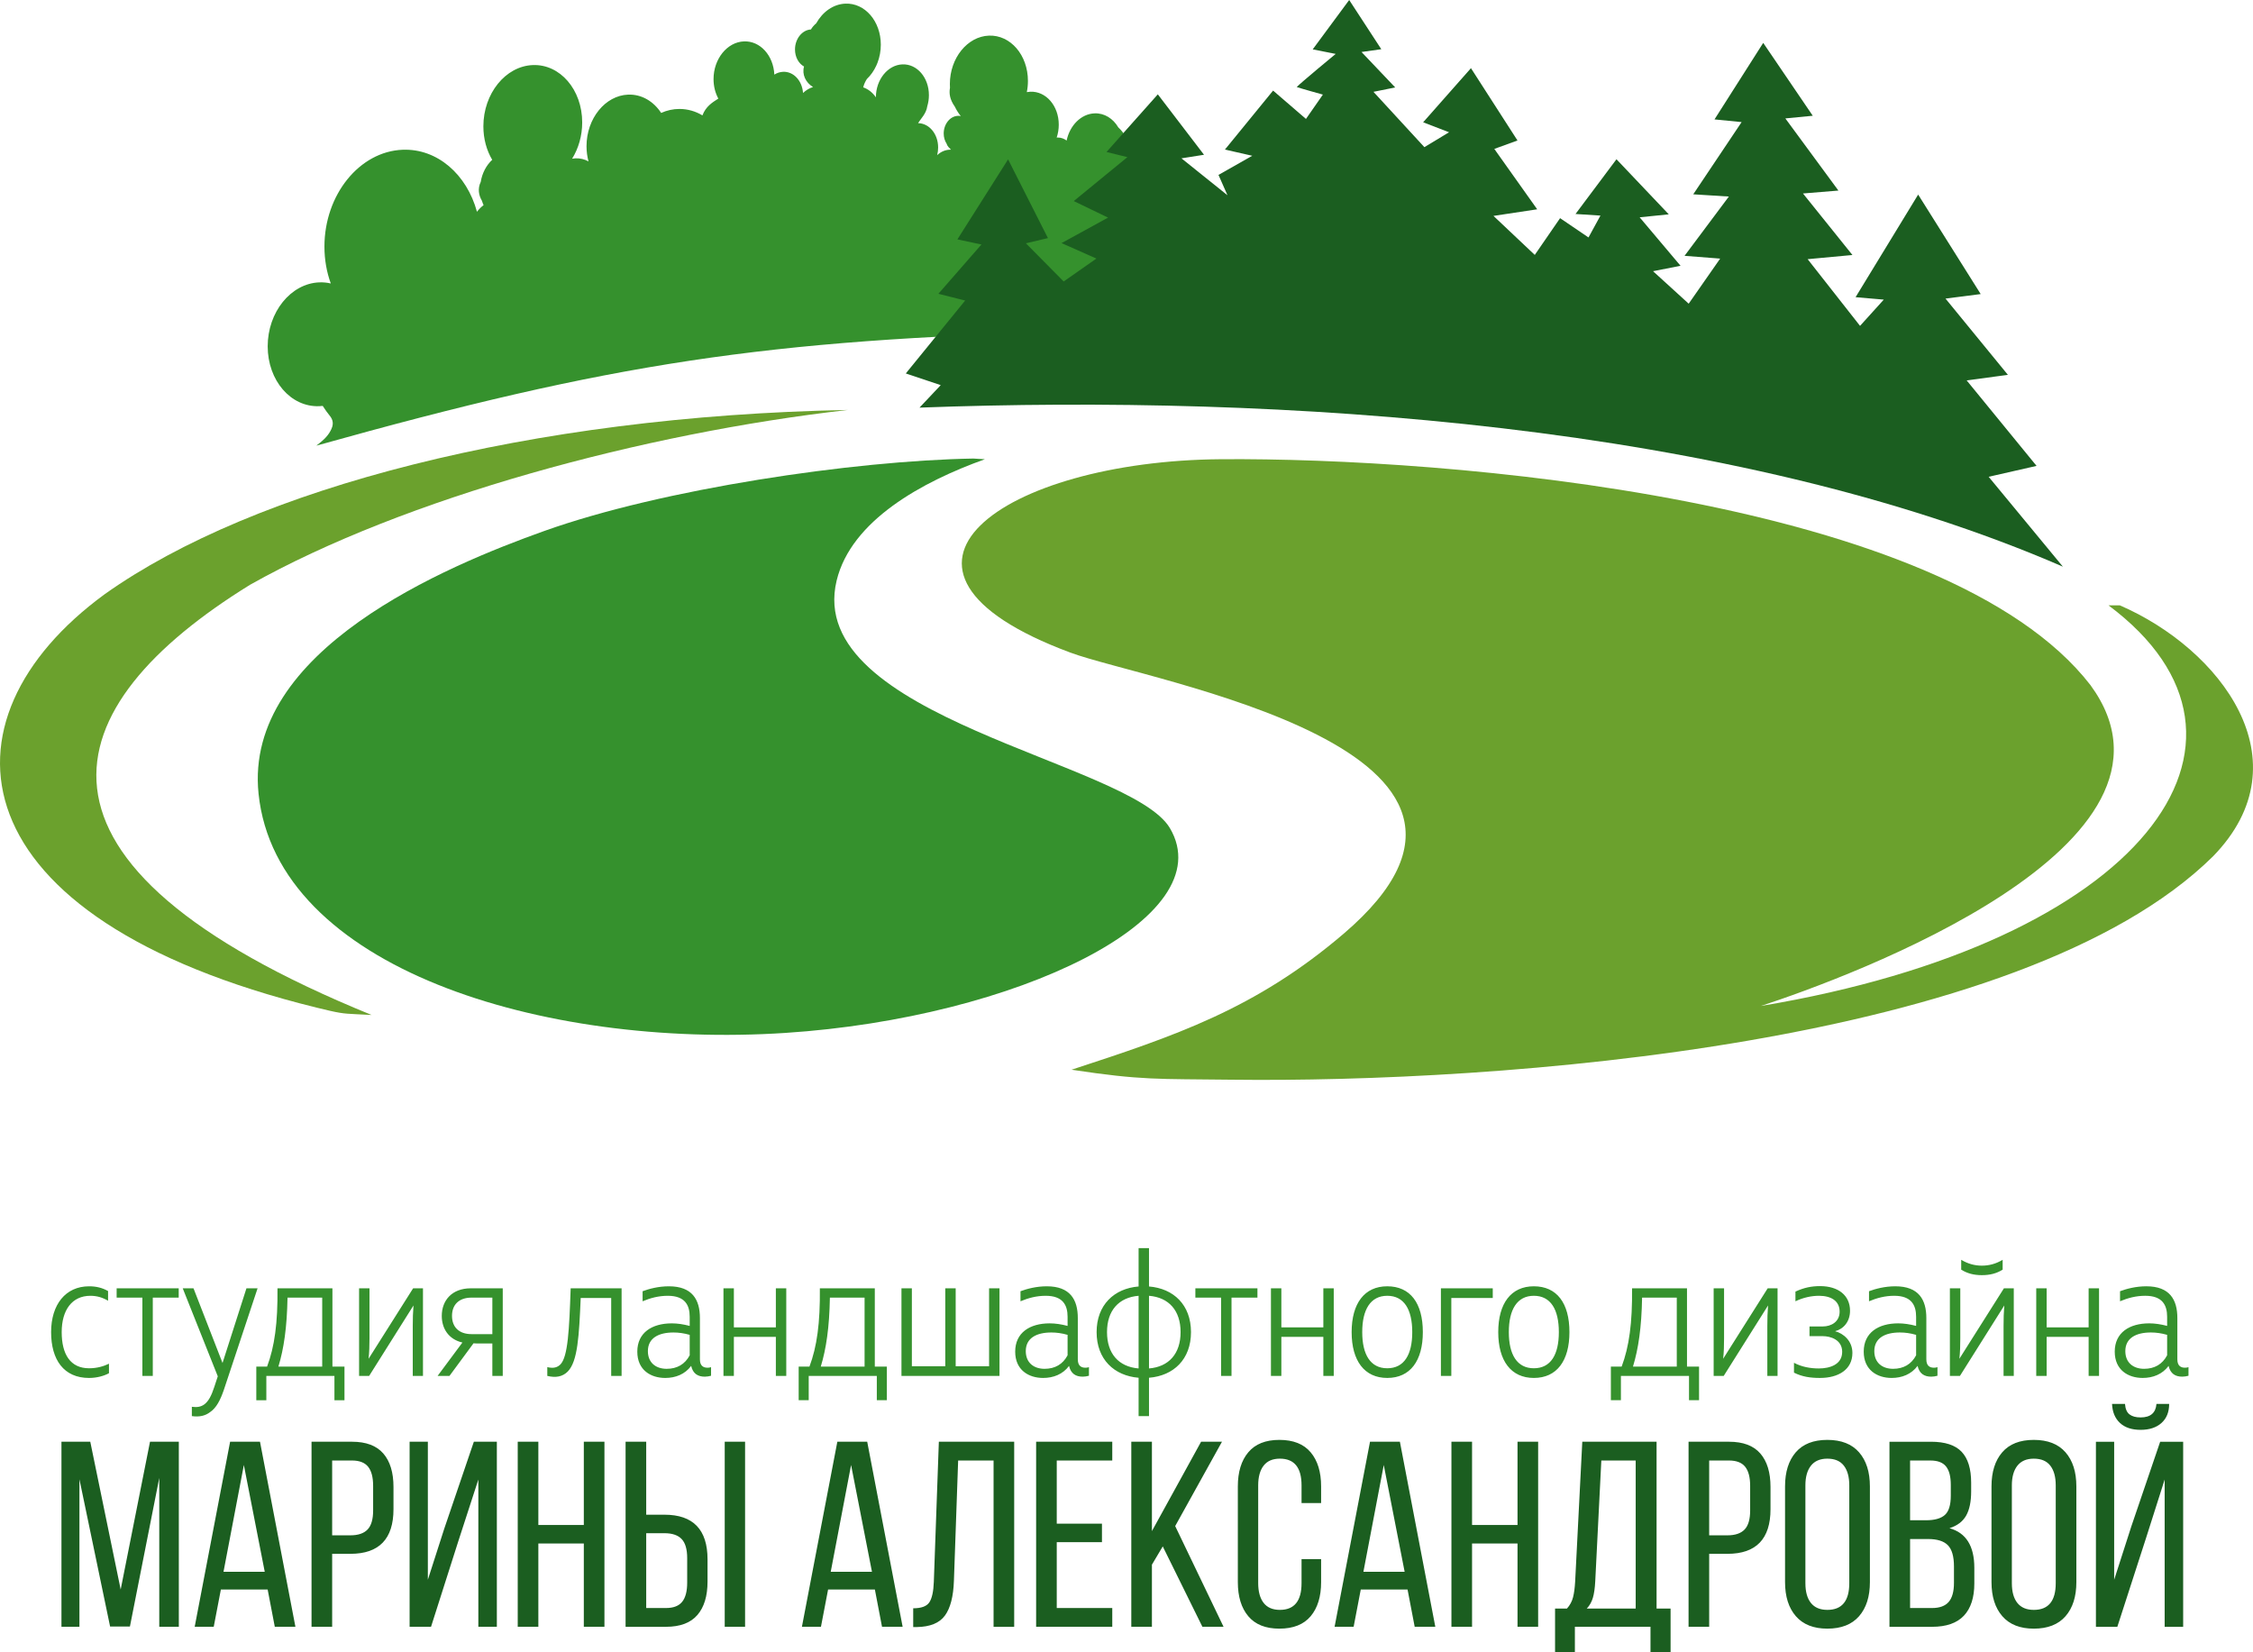 <?xml version="1.0" encoding="UTF-8"?> <!-- Creator: CorelDRAW 2020 (64-Bit) --> <svg xmlns="http://www.w3.org/2000/svg" xmlns:xlink="http://www.w3.org/1999/xlink" xmlns:xodm="http://www.corel.com/coreldraw/odm/2003" xml:space="preserve" width="138.649mm" height="101.668mm" style="shape-rendering:geometricPrecision; text-rendering:geometricPrecision; image-rendering:optimizeQuality; fill-rule:evenodd; clip-rule:evenodd" viewBox="0 0 13850.59 10156.34"> <defs> <style type="text/css"> <![CDATA[ .fil2 {fill:#1B5E20} .fil1 {fill:#35912D} .fil0 {fill:#6BA12D} .fil4 {fill:#1B5E20;fill-rule:nonzero} .fil3 {fill:#35912D;fill-rule:nonzero} ]]> </style> </defs> <g id="Слой_x0020_1">  <g id="_1396507936"> <path class="fil0" d="M2284.33 6239.27c-2293.08,-934.31 -1957.85,-1896.7 -746.91,-2644.65 950.64,-534.72 2419.59,-931.84 3674.49,-1074.48 -1951.56,37.11 -3648.95,479.24 -4568.28,1132.53 -1059.9,774.97 -931.92,1991.41 1301.92,2541.26 139.58,34.35 158.95,36.72 245.02,40.73 24.44,1.16 54.27,2.45 93.76,4.62z"></path> <path class="fil1" d="M5983.55 2818.82c-736.12,12.68 -1912.41,186.46 -2636.78,444.92 -605.49,216.05 -1848.84,733.2 -1757.31,1615.52 111.14,1071.37 1746.57,1567.84 3238.28,1470.36 1421.13,-92.85 2690.58,-707.38 2364.26,-1259.07 -242.26,-409.48 -2251.81,-677.09 -2048.82,-1521.24 89.22,-370.93 528.28,-609.06 911.62,-746.31l-71.26 -4.19z"></path> <path class="fil0" d="M6587.42 6575.82c633.63,-207.17 1131.01,-372.66 1673.84,-836.92 1325.94,-1134.04 -1204.01,-1549.88 -1680.48,-1727.03 -1372.96,-510.36 -411.26,-1178.51 923.28,-1188.95 1392.47,-10.93 4457.93,240.37 5347.07,1388.24 722.59,986.42 -1486.91,1796.58 -2025.9,1972.78 2341.12,-390.81 3260.67,-1624.51 2137.18,-2462.64l69.73 0c615.72,266.41 1146.42,954.3 572.91,1542.71 -1185.2,1169.52 -4416.39,1393.05 -6034.54,1373.25 -456.42,-5.56 -547.85,4.33 -983.09,-61.44z"></path> <path class="fil1" d="M1944.93 2739.49c1811.09,-506.9 2757.63,-651.28 4652.17,-701.31 117.14,-217.85 550.52,-1002.21 277.92,-1254.96 -31.94,-54.4 -85.45,-88.81 -146.01,-86.42 -82.83,3.27 -152.41,74.21 -171.81,167.15 -15.83,-11.77 -34.42,-18.51 -54.3,-18.51 -2.28,0 -4.54,0.11 -6.77,0.27 8.22,-24.62 12.76,-51.4 12.76,-79.25 0,-115.73 -78.2,-206.48 -174.64,-202.68 -7.37,0.3 -14.65,1.14 -21.78,2.49 4.48,-22.16 6.85,-45.18 6.85,-68.8 0,-159.02 -107.44,-283.7 -239.95,-278.49 -132.51,5.2 -239.96,138.35 -239.96,297.36 0,7.7 0.26,15.33 0.74,22.88 -6.38,35.04 -1.43,72.24 29.69,116.32 10.12,21.3 22.52,40.8 36.79,58 -5.71,-1.18 -11.62,-1.69 -17.69,-1.45 -48.28,1.9 -87.43,50.41 -87.43,108.35 0,23.7 6.55,45.3 17.6,62.45 4.73,16.21 16.7,26.36 27.32,37.3 -2.76,-0.11 -5.54,-0.11 -8.35,0.02 -28.75,1.12 -55.32,13.48 -76.76,33.44 3.88,-14.88 5.96,-30.65 5.96,-46.93 0,-83.08 -54.6,-148.73 -123.08,-149.68 16.59,-27.99 50.14,-58.19 56.44,-104.42 6.42,-21.28 9.95,-44.11 9.95,-67.79 0,-107.99 -72.97,-192.66 -162.96,-189.12 -89.98,3.52 -162.95,93.94 -162.95,201.91l0 0.66c-19.88,-29.03 -46.87,-50.63 -77.89,-61.25 4.42,-19.38 12.66,-36.07 22.44,-51.37 23.51,-22.45 43.25,-50.39 57.83,-82.1 2.98,-5.82 5.57,-11.85 7.63,-18.13 12.93,-33.91 20.18,-71.44 20.18,-110.7 0,-144.1 -97.38,-257.13 -217.48,-252.41 -74.66,2.95 -140.51,50.68 -179.65,120.98 -13.86,11.79 -24.62,24.33 -32.33,37.78 -54.29,2.94 -98.1,57.71 -98.1,123.02 0,46.98 22.67,86.72 55.57,104.83 -13.81,47.82 9.85,99.14 55.34,126.02 -22.66,7.04 -43.54,19.65 -61.52,36.51 -5.21,-75.31 -57.94,-132.61 -122.22,-130.09 -19.46,0.76 -37.87,6.94 -54.2,17.25 -5.57,-117.72 -87.04,-208.11 -186.68,-204.18 -103.29,4.05 -187.04,107.82 -187.04,231.75 0,44.55 10.82,85.62 29.45,119.8 -36.41,23.64 -76.15,46.89 -97.81,103.29 -42.23,-25.25 -90.26,-39.53 -141.19,-39.53 -39.7,0 -77.63,8.66 -112.44,24.45 -46.74,-71.41 -120.35,-115.77 -203.16,-112.52 -141.21,5.56 -255.73,147.46 -255.73,316.93 0,32.81 4.31,64.22 12.23,93.54 -24.02,-13.16 -51,-20.03 -79.55,-18.91 -7.17,0.28 -14.21,1.08 -21.17,2.32 38.84,-62.77 61.93,-140.1 61.93,-223 0,-201.28 -136.01,-359.14 -303.76,-352.55 -167.77,6.6 -303.78,175.15 -303.78,376.45 0,77.32 20.07,148.23 54.31,205.87 -35.84,33.04 -61.63,81.11 -70.57,135.8 -20.27,42.15 -11.9,83.19 7.27,115.75 2.87,9.45 6.3,18.55 10.23,27.3 -15.08,11.22 -28.76,24.9 -40.66,40.57 -62.35,-229.16 -243.47,-389.61 -457.22,-381.2 -265.35,10.44 -480.46,277.02 -480.46,595.41 0,81.03 13.96,157.61 39.09,226.57 -22.75,-5.33 -46.46,-7.71 -70.8,-6.74 -175.14,6.87 -317.14,182.84 -317.14,393.04 0,210.16 142,374.95 317.14,368.08 7.08,-0.27 14.09,-0.86 21.06,-1.69 13.57,21.32 29.82,43.92 49.11,68 21.4,31.29 11.13,59.6 3.52,75.79 -16.25,34.7 -38.85,60.41 -91.53,100.45z"></path> <path class="fil2" d="M12681.78 3483.4c-2033.28,-882.59 -4814.89,-1060.33 -7029,-977.62l130.44 -138.26 -214.66 -71.82 364.87 -448.25 -164.56 -41.45 264.69 -303.06 -147.88 -31.31 311.65 -491.94 244.95 484 -135.43 31.92 232.2 234.74 201.3 -140.89 -214.27 -95.06 285.89 -156.7 -210.79 -101.68 329.66 -270.03 -128.43 -31.73 315.46 -354.29 283.92 371.44 -138.65 21.92 282.92 226.93 -55.27 -125.1 207.67 -117.59 -167.99 -38.14 296.01 -362.55 202.07 174.19 104.08 -149.57c0,0 -138.31,-38.31 -160.77,-46.49 20.62,-23.05 239.43,-203.64 239.43,-203.64l-141.17 -27.93 224.23 -303.44 197.37 302.51 -121.7 17.09 207.19 217.91 -133.67 26.95 313.08 340.17 151.6 -91.57 -159.19 -61.32 293.85 -332.68 286.07 444.54 -142.5 51.77 263.67 371.25 -268.79 40.61 253.93 239.82 155.6 -225.93 174.66 118.58 73.49 -134.45 -153.29 -9.79 251.76 -336.4 321.53 338.57 -179.05 18.22 251.4 298.04 -169.18 33.26 219.27 199.74 193.44 -277.17 -218.92 -17.03 272.44 -364.44 -218.99 -13.72 297.37 -443.92 -166.67 -16.56 299.49 -470.45 304.56 448.02 -168.53 16.37 326.19 443.53 -217.83 17.84 304.02 378.27 -275.28 25.6 322.05 410 146 -161.37 -173.44 -14.94 384.77 -630.75 384.47 611.56 -216.3 27.82 383.46 468.72 -253.49 34.1 429.74 525.64 -294.51 66.92 456.28 552.47z"></path> </g> <path class="fil3" d="M547.6 8470.64c47.13,0 92.03,-12.35 122.32,-29.18l0 -58.36c-32.55,15.71 -72.94,28.05 -122.32,28.05 -114.48,0 -168.35,-85.29 -168.35,-222.21 0,-134.68 62.85,-223.34 176.2,-223.34 40.41,0 74.07,10.1 108.87,30.3l0 -59.48c-35.91,-20.2 -72.95,-29.18 -116.72,-29.18 -143.66,0 -233.44,111.11 -233.44,281.7 0,170.59 78.56,281.7 233.44,281.7zm327.71 -12.35l63.96 0 0 -481.46 159.37 0 0 -57.24 -381.58 0 0 57.24 158.25 0 0 481.46zm304.14 246.91c47.14,6.73 83.05,-2.25 112.23,-24.68 38.16,-25.81 62.85,-72.95 85.29,-139.17l206.51 -621.76 -68.46 0 -147.02 459.02 -178.45 -459.02 -66.22 0 215.49 540.95 -21.33 65.09c-17.96,54.99 -35.91,88.66 -61.73,107.74 -20.2,14.58 -43.77,19.08 -76.32,14.58l0 57.24zm396.17 -97.64l61.73 0 0 -149.27 418.63 0 0 149.27 61.73 0 0 -206.51 -74.07 0 0 -481.46 -337.81 0c2.24,213.24 -17.96,359.14 -63.97,481.46l-66.22 0 0 206.51zm135.8 -206.51c33.68,-111.11 52.76,-240.17 56.12,-424.22l213.23 0 0 424.22 -269.35 0zm496.06 57.24l61.73 0 272.72 -433.21c-3.37,40.41 -4.49,81.94 -4.49,125.7l0 307.51 62.85 0 0 -538.7 -60.6 0 -273.85 433.2c4.49,-40.4 5.61,-81.93 5.61,-125.69l0 -307.51 -63.97 0 0 538.7zm482.59 0l72.95 0 148.14 -200.89c5.61,1.12 11.23,1.12 16.84,1.12l98.76 0 0 199.77 63.97 0 0 -538.7 -196.41 0c-116.72,0 -178.45,75.19 -178.45,169.47 0,79.69 43.77,144.78 126.82,163.86l-152.63 205.38zm208.75 -257.01c-77.44,0 -120.09,-43.77 -120.09,-112.23 0,-68.46 42.65,-112.22 120.09,-112.22l127.94 0 0 224.46 -127.94 0zm465.75 256.82c51.63,12.35 93.15,5.61 125.7,-26.93 61.73,-62.85 69.58,-219.97 79.68,-452.1l187.43 0 0 479.04 63.97 0 0 -538.51 -313.13 0c-8.97,257.94 -16.83,419.56 -62.85,467.81 -19.08,18.9 -42.65,25.81 -80.81,16.65l0 54.05zm985.38 -50.32c-28.06,0 -47.14,-13.47 -47.14,-51.62l0 -253.65c0,-113.35 -47.13,-195.28 -190.78,-195.28 -65.1,0 -122.33,15.71 -161.61,30.3l0 61.73c48.26,-20.2 98.76,-33.67 154.87,-33.67 105.5,0 134.68,57.24 134.68,129.07l0 56.11c-38.16,-10.1 -75.19,-15.71 -109.99,-15.71 -122.33,0 -212.11,57.24 -212.11,173.96 0,113.35 83.04,161.61 171.71,161.61 62.85,0 121.21,-22.45 159.37,-74.07 11.22,48.26 41.53,66.21 84.17,66.21 12.34,0 25.81,-2.24 38.15,-5.6l0 -52.76c-6.73,2.25 -14.58,3.37 -21.32,3.37zm-251.4 6.74c-67.33,0 -115.59,-38.16 -115.59,-108.87 0,-79.69 65.09,-114.47 157.12,-114.47 31.43,0 65.09,4.49 99.89,14.58l0 125.7c-29.18,54.99 -77.44,83.05 -141.41,83.05zm349.04 43.76l63.97 0 0 -240.17 258.12 0 0 240.17 63.97 0 0 -538.7 -63.97 0 0 240.17 -258.12 0 0 -240.17 -63.97 0 0 538.7zm462.38 149.27l61.73 0 0 -149.27 418.63 0 0 149.27 61.73 0 0 -206.51 -74.07 0 0 -481.46 -337.81 0c2.24,213.24 -17.96,359.14 -63.97,481.46l-66.22 0 0 206.51zm135.8 -206.51c33.68,-111.11 52.76,-240.17 56.12,-424.22l213.23 0 0 424.22 -269.35 0zm496.06 57.24l602.68 0 0 -538.7 -63.97 0 0 479.23 -205.38 0 0 -479.23 -63.97 0 0 479.23 -205.38 0 0 -479.23 -63.97 0 0 538.7zm1131.28 -50.51c-28.06,0 -47.14,-13.47 -47.14,-51.62l0 -253.65c0,-113.35 -47.13,-195.28 -190.78,-195.28 -65.1,0 -122.33,15.71 -161.61,30.3l0 61.73c48.26,-20.2 98.76,-33.67 154.87,-33.67 105.5,0 134.68,57.24 134.68,129.07l0 56.11c-38.16,-10.1 -75.19,-15.71 -109.99,-15.71 -122.33,0 -212.11,57.24 -212.11,173.96 0,113.35 83.04,161.61 171.71,161.61 62.85,0 121.21,-22.45 159.37,-74.07 11.22,48.26 41.53,66.21 84.17,66.21 12.34,0 25.81,-2.24 38.15,-5.6l0 -52.76c-6.73,2.25 -14.58,3.37 -21.32,3.37zm-251.4 6.74c-67.33,0 -115.59,-38.16 -115.59,-108.87 0,-79.69 65.09,-114.47 157.12,-114.47 31.43,0 65.09,4.49 99.89,14.58l0 125.7c-29.18,54.99 -77.44,83.05 -141.41,83.05zm577.99 290.67l63.96 0 0 -235.69c151.51,-12.34 258.13,-113.34 258.13,-280.57 0,-167.23 -106.62,-268.23 -258.13,-280.58l0 -235.68 -63.96 0 0 235.68c-150.39,12.35 -258.13,113.35 -258.13,280.58 0,167.23 107.74,268.23 258.13,280.57l0 235.69zm0 -292.92c-122.33,-10.1 -194.16,-90.91 -194.16,-223.34 0,-132.43 71.83,-213.24 194.16,-223.34l0 446.68zm63.96 0l0 -446.68c122.33,10.1 194.16,90.91 194.16,223.34 0,132.43 -71.83,213.24 -194.16,223.34zm443.31 46.01l63.96 0 0 -481.46 159.37 0 0 -57.24 -381.58 0 0 57.24 158.25 0 0 481.46zm306.38 0l63.97 0 0 -240.17 258.12 0 0 240.17 63.97 0 0 -538.7 -63.97 0 0 240.17 -258.12 0 0 -240.17 -63.97 0 0 538.7zm714.9 -551.05c-140.29,0 -218.84,105.5 -218.84,281.7 0,176.2 78.56,281.7 218.84,281.7 141.41,0 218.85,-105.5 218.85,-281.7 0,-178.45 -77.44,-281.7 -218.85,-281.7zm0 58.36c104.37,0 153.76,85.29 153.76,223.34 0,138.05 -49.39,222.21 -153.76,222.21 -103.25,0 -153.75,-84.16 -153.75,-222.21 0,-138.05 50.5,-223.34 153.75,-223.34zm329.96 492.69l63.97 0 0 -479.23 254.76 0 0 -59.48 -318.73 0 0 538.7zm571.25 -551.05c-140.29,0 -218.84,105.5 -218.84,281.7 0,176.2 78.56,281.7 218.84,281.7 141.41,0 218.85,-105.5 218.85,-281.7 0,-178.45 -77.44,-281.7 -218.85,-281.7zm0 58.36c104.37,0 153.76,85.29 153.76,223.34 0,138.05 -49.39,222.21 -153.76,222.21 -103.25,0 -153.75,-84.16 -153.75,-222.21 0,-138.05 50.5,-223.34 153.75,-223.34zm473.61 641.96l61.73 0 0 -149.27 418.63 0 0 149.27 61.73 0 0 -206.51 -74.07 0 0 -481.46 -337.81 0c2.24,213.24 -17.96,359.14 -63.97,481.46l-66.22 0 0 206.51zm135.8 -206.51c33.68,-111.11 52.76,-240.17 56.12,-424.22l213.23 0 0 424.22 -269.35 0zm496.06 57.24l61.73 0 272.72 -433.21c-3.37,40.41 -4.49,81.94 -4.49,125.7l0 307.51 62.85 0 0 -538.7 -60.6 0 -273.85 433.2c4.49,-40.4 5.61,-81.93 5.61,-125.69l0 -307.51 -63.97 0 0 538.7zm654.31 12.35c111.11,0 198.65,-50.51 198.65,-153.76 0,-74.06 -54.99,-120.09 -106.61,-133.55 52.75,-13.47 92.03,-59.48 92.03,-125.7 0,-94.27 -71.83,-151.5 -184.06,-151.5 -51.63,0 -98.76,8.98 -151.51,33.67l0 59.48c49.39,-23.57 99.89,-33.67 144.78,-33.67 72.95,0 126.82,30.3 126.82,97.64 0,60.61 -49.38,90.91 -104.37,90.91l-80.81 0 0 59.49 80.81 0c49.38,0 120.09,22.44 120.09,96.51 0,78.57 -76.31,102.13 -143.65,102.13 -50.51,0 -104.37,-8.98 -152.63,-34.79l0 60.61c51.63,25.81 102.12,32.55 160.48,32.55zm700.32 -62.86c-28.06,0 -47.14,-13.47 -47.14,-51.62l0 -253.65c0,-113.35 -47.13,-195.28 -190.78,-195.28 -65.1,0 -122.33,15.71 -161.61,30.3l0 61.73c48.26,-20.2 98.76,-33.67 154.87,-33.67 105.5,0 134.68,57.24 134.68,129.07l0 56.11c-38.16,-10.1 -75.19,-15.71 -109.99,-15.71 -122.33,0 -212.11,57.24 -212.11,173.96 0,113.35 83.04,161.61 171.71,161.61 62.85,0 121.21,-22.45 159.37,-74.07 11.22,48.26 41.53,66.21 84.17,66.21 12.34,0 25.81,-2.24 38.15,-5.6l0 -52.76c-6.73,2.25 -14.58,3.37 -21.32,3.37zm-251.4 6.74c-67.33,0 -115.59,-38.16 -115.59,-108.87 0,-79.69 65.09,-114.47 157.12,-114.47 31.43,0 65.09,4.49 99.89,14.58l0 125.7c-29.18,54.99 -77.44,83.05 -141.41,83.05zm545.45 -575.75c49.38,0 89.78,-10.1 127.94,-33.67l0 -60.61c-41.53,24.69 -83.05,35.91 -127.94,35.91 -43.77,0 -85.3,-11.22 -126.82,-35.91l0 60.61c38.15,23.57 78.56,33.67 126.82,33.67zm-196.41 619.51l61.73 0 272.72 -433.21c-3.37,40.41 -4.49,81.94 -4.49,125.7l0 307.51 62.85 0 0 -538.7 -60.6 0 -273.85 433.2c4.49,-40.4 5.61,-81.93 5.61,-125.69l0 -307.51 -63.97 0 0 538.7zm530.85 0l63.97 0 0 -240.17 258.12 0 0 240.17 63.97 0 0 -538.7 -63.97 0 0 240.17 -258.12 0 0 -240.17 -63.97 0 0 538.7zm914.68 -50.51c-28.06,0 -47.14,-13.47 -47.14,-51.62l0 -253.65c0,-113.35 -47.13,-195.28 -190.78,-195.28 -65.1,0 -122.33,15.71 -161.61,30.3l0 61.73c48.26,-20.2 98.76,-33.67 154.87,-33.67 105.5,0 134.68,57.24 134.68,129.07l0 56.11c-38.16,-10.1 -75.19,-15.71 -109.99,-15.71 -122.33,0 -212.11,57.24 -212.11,173.96 0,113.35 83.04,161.61 171.71,161.61 62.85,0 121.21,-22.45 159.37,-74.07 11.22,48.26 41.53,66.21 84.17,66.21 12.34,0 25.81,-2.24 38.15,-5.6l0 -52.76c-6.73,2.25 -14.58,3.37 -21.32,3.37zm-251.4 6.74c-67.33,0 -115.59,-38.16 -115.59,-108.87 0,-79.69 65.09,-114.47 157.12,-114.47 31.43,0 65.09,4.49 99.89,14.58l0 125.7c-29.18,54.99 -77.44,83.05 -141.41,83.05z"></path> <path class="fil4" d="M676.81 9998.69l-188.53 -905.22 0 906.85 -110.51 0 0 -1137.62 177.14 0 186.9 908.47 180.39 -908.47 177.14 0 0 1137.62 -120.26 0 0 -914.97 -180.39 913.34 -121.88 0zm637.06 1.63l-117.01 0 217.77 -1137.62 183.65 0 217.77 1137.62 -126.76 0 -43.88 -229.14 -287.65 0 -43.87 229.14zm313.66 -338.03l-128.39 -656.57 -125.14 656.57 253.53 0zm536.31 -799.59c86.67,0 150.87,24.11 192.58,72.33 41.72,48.21 62.57,116.74 62.57,205.58l0 136.52c0,183.1 -88.3,274.65 -264.9,274.65l-112.13 0 0 448.55 -126.77 0 0 -1137.62 248.65 0zm-9.75 575.31c47.67,0 82.88,-11.92 105.63,-35.75 22.76,-23.84 34.13,-62.84 34.13,-117.01l0 -151.14c0,-53.09 -10.3,-92.35 -30.88,-117.82 -20.59,-25.46 -53.63,-38.19 -99.14,-38.19l-121.88 0 0 459.92 112.13 0zm495.68 562.31l-131.64 0 0 -1137.62 112.14 0 0 848.34 100.76 -313.66 182.02 -534.68 141.38 0 0 1137.62 -113.76 0 0 -905.22 -123.51 380.29 -167.39 524.93zm659.82 0l-126.77 0 0 -1137.62 126.77 0 0 511.93 279.52 0 0 -511.93 126.77 0 0 1137.62 -126.77 0 0 -511.92 -279.52 0 0 511.92zm775.2 -689.07c176.6,0 264.9,91.56 264.9,274.66l0 136.51c0,88.84 -20.85,157.37 -62.57,205.59 -41.71,48.21 -105.91,72.32 -192.58,72.32l-248.65 0 0 -1137.62 126.77 0 0 448.55 112.13 0zm495.68 689.07l-125.14 0 0 -1137.62 125.14 0 0 1137.62zm-485.93 -115.39c45.5,0 78.55,-12.73 99.14,-38.19 20.58,-25.45 30.88,-64.73 30.88,-117.82l0 -151.14c0,-54.17 -11.38,-93.17 -34.13,-117.01 -22.75,-23.84 -57.96,-35.75 -105.63,-35.75l-112.13 0 0 459.92 121.88 0zm952.35 115.39l-117.01 0 217.77 -1137.62 183.65 0 217.77 1137.62 -126.76 0 -43.88 -229.14 -287.65 0 -43.87 229.14zm313.66 -338.03l-128.39 -656.57 -125.14 656.57 253.53 0zm503.8 55.25c-3.25,96.43 -21.67,167.67 -55.25,213.71 -33.59,46.04 -91.55,69.61 -173.89,70.7l-21.13 0 0 -115.39c49.84,0 82.88,-12.19 99.14,-36.56 16.25,-24.38 25.45,-66.36 27.62,-125.95l30.88 -861.34 463.17 0 0 1137.62 -126.76 0 0 -1022.23 -217.78 0 -26 739.45zm910.1 -237.28l-277.9 0 0 404.66 341.28 0 0 115.39 -468.05 0 0 -1137.62 468.05 0 0 115.39 -341.28 0 0 388.41 277.9 0 0 113.76zm307.15 138.14l0 381.92 -126.77 0 0 -1137.62 126.77 0 0 549.3 302.28 -549.3 128.39 0 -287.65 518.43 297.4 619.19 -130.02 0 -243.77 -494.05 -66.63 112.13zm783.33 -767.08c85.59,0 149.79,25.46 192.58,76.39 42.8,50.92 64.19,120.8 64.19,209.64l0 102.38 -120.27 0 0 -108.89c0,-109.43 -44.42,-164.14 -133.26,-164.14 -44.42,0 -77.74,14.36 -99.95,43.07 -22.21,28.71 -33.32,69.07 -33.32,121.08l0 601.31c0,52.01 11.11,92.36 33.32,121.08 22.21,28.71 55.52,43.07 99.95,43.07 88.84,0 133.26,-54.71 133.26,-164.14l0 -147.89 120.27 0 0 141.38c0,88.85 -21.4,158.73 -64.19,209.65 -42.8,50.92 -106.99,76.38 -192.58,76.38 -84.51,0 -148.17,-25.46 -190.96,-76.38 -42.8,-50.93 -64.19,-120.81 -64.19,-209.65l0 -588.3c0,-88.85 21.4,-158.73 64.19,-209.64 42.8,-50.93 106.45,-76.39 190.96,-76.39zm456.67 1149l-117.01 0 217.77 -1137.62 183.65 0 217.77 1137.62 -126.76 0 -43.88 -229.14 -287.65 0 -43.87 229.14zm313.66 -338.03l-128.39 -656.57 -125.14 656.57 253.53 0zm414.42 338.03l-126.77 0 0 -1137.62 126.77 0 0 511.93 279.52 0 0 -511.93 126.77 0 0 1137.62 -126.77 0 0 -511.92 -279.52 0 0 511.92zm1096.98 0l-464.79 0 0 156.02 -121.89 0 0 -268.15 73.13 0c18.42,-20.59 30.88,-43.62 37.38,-69.07 6.5,-25.46 10.83,-57.7 13,-96.7l43.88 -859.71 456.67 0 0 1025.48 86.13 0 0 268.15 -123.51 0 0 -156.02zm-339.66 -279.53c-2.17,42.26 -7.04,76.11 -14.62,101.58 -7.58,25.46 -20.04,47.4 -37.38,65.82l300.66 0 0 -910.09 -211.27 0 -37.38 742.69zm822.33 -858.09c86.67,0 150.87,24.11 192.58,72.33 41.72,48.21 62.57,116.74 62.57,205.58l0 136.52c0,183.1 -88.3,274.65 -264.9,274.65l-112.13 0 0 448.55 -126.77 0 0 -1137.62 248.65 0zm-9.75 575.31c47.67,0 82.88,-11.92 105.63,-35.75 22.76,-23.84 34.13,-62.84 34.13,-117.01l0 -151.14c0,-53.09 -10.3,-92.35 -30.88,-117.82 -20.59,-25.46 -53.63,-38.19 -99.14,-38.19l-121.88 0 0 459.92 112.13 0zm354.28 -300.65c0,-88.85 21.94,-158.73 65.82,-209.64 43.87,-50.93 108.62,-76.39 194.21,-76.39 85.59,0 150.59,25.46 195.02,76.39 44.41,50.92 66.63,120.8 66.63,209.64l0 588.3c0,88.85 -22.22,158.73 -66.63,209.65 -44.42,50.92 -109.43,76.38 -195.02,76.38 -84.51,0 -148.98,-25.46 -193.4,-76.38 -44.41,-50.93 -66.63,-120.81 -66.63,-209.65l0 -588.3zm125.14 594.81c0,53.09 11.38,93.72 34.12,121.88 22.76,28.17 56.34,42.26 100.77,42.26 89.93,0 134.88,-54.71 134.88,-164.14l0 -601.31c0,-52.01 -11.1,-92.36 -33.32,-121.08 -22.21,-28.71 -56.06,-43.07 -101.57,-43.07 -44.42,0 -78.01,14.36 -100.77,43.07 -22.75,28.71 -34.12,69.07 -34.12,121.08l0 601.31zm771.95 -869.46c86.67,0 149.52,20.59 188.52,61.76 39.01,41.18 58.51,104.55 58.51,190.14l0 53.63c0,62.84 -10.3,112.4 -30.88,148.7 -20.59,36.3 -54.71,62.03 -102.38,77.2 101.84,28.17 152.76,109.43 152.76,243.77l0 95.89c0,86.67 -21.4,152.76 -64.19,198.27 -42.8,45.5 -108.08,68.26 -195.84,68.26l-261.65 0 0 -1137.62 255.16 0zm-30.88 482.67c53.09,0 91.82,-10.83 116.2,-32.5 24.37,-21.67 36.56,-61.22 36.56,-118.64l0 -66.63c0,-50.93 -9.75,-88.58 -29.25,-112.95 -19.5,-24.37 -51.47,-36.56 -95.89,-36.56l-125.13 0 0 367.28 97.51 0zm37.37 539.55c46.59,0 80.72,-12.46 102.39,-37.37 21.67,-24.92 32.5,-63.92 32.5,-117.02l0 -100.76c0,-61.76 -12.46,-105.36 -37.37,-130.83 -24.92,-25.46 -65.55,-38.19 -121.89,-38.19l-110.51 0 0 424.16 134.88 0zm365.66 -747.57c0,-88.85 21.94,-158.73 65.82,-209.64 43.87,-50.93 108.62,-76.39 194.21,-76.39 85.59,0 150.59,25.46 195.02,76.39 44.41,50.92 66.63,120.8 66.63,209.64l0 588.3c0,88.85 -22.22,158.73 -66.63,209.65 -44.42,50.92 -109.43,76.38 -195.02,76.38 -84.51,0 -148.98,-25.46 -193.4,-76.38 -44.41,-50.93 -66.63,-120.81 -66.63,-209.65l0 -588.3zm125.14 594.81c0,53.09 11.38,93.72 34.12,121.88 22.76,28.17 56.34,42.26 100.77,42.26 89.93,0 134.88,-54.71 134.88,-164.14l0 -601.31c0,-52.01 -11.1,-92.36 -33.32,-121.08 -22.21,-28.71 -56.06,-43.07 -101.57,-43.07 -44.42,0 -78.01,14.36 -100.77,43.07 -22.75,28.71 -34.12,69.07 -34.12,121.08l0 601.31zm966.97 -1101.86c0,49.84 -15.71,88.85 -47.13,117.02 -31.42,28.16 -74.21,42.25 -128.39,42.25 -54.17,0 -96.43,-14.09 -126.76,-42.25 -30.34,-28.17 -46.59,-67.18 -48.76,-117.02l79.64 0c2.17,30.34 11.37,51.74 27.62,64.19 16.25,12.47 39.01,18.69 68.26,18.69 60.67,0 93.17,-27.62 97.51,-82.88l78.01 0zm-318.53 1370.02l-131.64 0 0 -1137.62 112.14 0 0 848.34 105.63 -328.28 177.15 -520.05 141.38 0 0 1137.62 -113.76 0 0 -905.22 -113.76 357.53 -177.14 547.69z"></path> </g> </svg> 